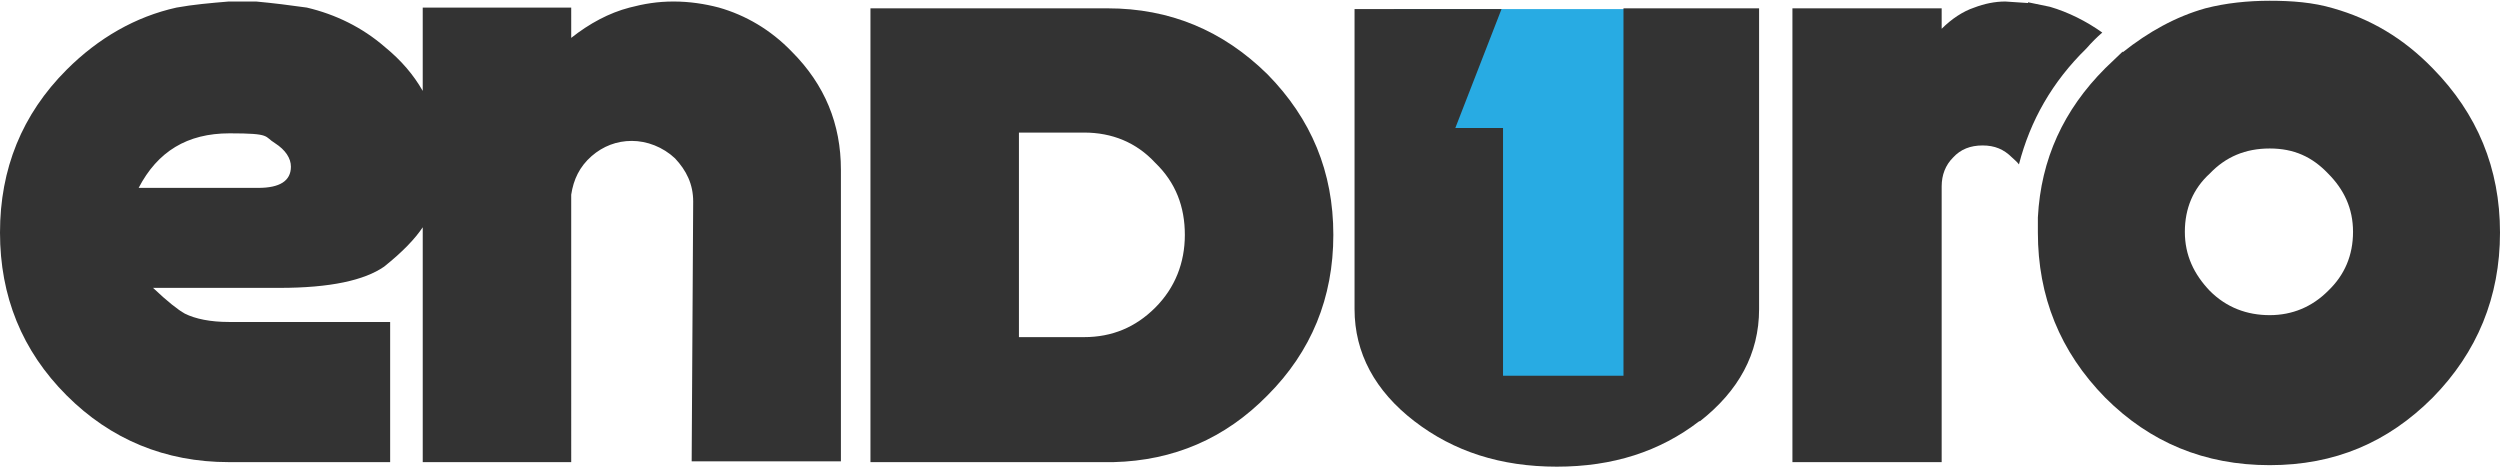 <?xml version="1.0" encoding="UTF-8"?>
<svg id="svg3336" xmlns="http://www.w3.org/2000/svg" version="1.1" xmlns:cc="http://creativecommons.org/ns#" xmlns:dc="http://purl.org/dc/elements/1.1/" xmlns:inkscape="http://www.inkscape.org/namespaces/inkscape" xmlns:rdf="http://www.w3.org/1999/02/22-rdf-syntax-ns#" xmlns:sodipodi="http://sodipodi.sourceforge.net/DTD/sodipodi-0.dtd" xmlns:svg="http://www.w3.org/2000/svg" viewBox="0 0 330 61.6">
  <defs>
    <style>
      .cls-1 {
        fill: #333;
      }

      .cls-1, .cls-2 {
        stroke-width: 0px;
      }

      .cls-2 {
        fill: #28abe3;
      }
    </style>
  </defs>
  <rect class="cls-2" x="184" y="1.2" width="40.6" height="49.7"/>
  <sodipodi:namedview id="namedview3386" bordercolor="#666666" borderopacity="1" gridtolerance="10" guidetolerance="10" inkscape:current-layer="svg3336" inkscape:cx="182.96506" inkscape:cy="472.38291" inkscape:pageopacity="0" inkscape:pageshadow="2" inkscape:window-height="987" inkscape:window-maximized="1" inkscape:window-width="1680" inkscape:window-x="-8" inkscape:window-y="-8" inkscape:zoom="1.3485026" objecttolerance="10" pagecolor="#ffffff" showgrid="false"/>
  <g id="g3449">
    <g id="g3374">
      <path id="path3376" class="cls-1" d="M267.7.4l-3-.2c-1.4,0-2.8.3-4.1.8-1.5.5-3,1.5-4.3,2.8V1.1h-19.7v59.9h19.7V24.6c0-1.5.5-2.8,1.5-3.8,1-1.1,2.3-1.6,3.9-1.6s2.8.5,3.9,1.6c.3.3.6.5.9.9,1.5-5.8,4.4-10.9,8.9-15.3.7-.8,1.4-1.5,2.1-2.1-2.1-1.5-4.5-2.7-6.9-3.4l-2.9-.6h0Z" inkscape:connector-curvature="0"/>
    </g>
    <g id="g3378">
      <path id="path3380" class="cls-1" d="M307.3,22.9c2.1,2.1,3.3,4.6,3.3,7.7s-1.1,5.7-3.3,7.8c-2.1,2.1-4.7,3.2-7.7,3.2s-5.7-1-7.9-3.2c-2.1-2.2-3.3-4.7-3.3-7.8s1.1-5.7,3.3-7.7c2.1-2.2,4.7-3.3,7.9-3.3s5.6,1.1,7.7,3.3M280.2,6.8l-2.3,2.2c-5.5,5.5-8.5,12-8.9,19.7v2c0,8.4,2.9,15.7,8.9,21.8,5.9,5.9,13.1,8.9,21.7,8.9s15.6-3,21.5-8.9c5.9-6,8.9-13.3,8.9-21.8s-3-15.7-8.9-21.7c-3.9-4-8.2-6.5-13.1-7.9-2.7-.8-5.5-1-8.4-1s-5.8.3-8.5,1c-3.9,1.1-7.5,3.1-10.9,5.8" inkscape:connector-curvature="0"/>
    </g>
    <g id="g3386">
      <path id="path3388" class="cls-1" d="M224.4,55.6c5.1-4,7.8-8.9,7.8-14.8V1.1h-17.9v48.5h-15.9V16.9h-6.3l6.1-15.7h-19.4v39.6c0,5.8,2.7,10.8,7.9,14.8s11.4,6,18.8,6,13.6-2,18.8-6" inkscape:connector-curvature="0"/>
    </g>
    <g id="g3394">
      <path id="path3396" class="cls-1" d="M36.3,18.9c1.4.9,2.1,2,2.1,3.1,0,1.9-1.5,2.8-4.3,2.8h-15.8c2.5-4.8,6.4-7.2,12-7.2s4.5.4,6,1.3M104.5,6.8c-2.8-2.9-6.1-4.8-9.6-5.8-1.9-.5-3.9-.8-6-.8s-3.9.3-5.8.8c-2.7.7-5.3,2.1-7.7,4V1h-19.6v11c-1.2-2.1-2.8-4-5-5.8-3-2.6-6.5-4.3-10.3-5.2-2.1-.3-4.5-.6-6.7-.8h-3.6c-2.4.2-4.7.4-6.9.8-5.4,1.2-10.3,4-14.5,8.2C2.9,15.1,0,22.3,0,30.7s2.9,15.6,8.8,21.5c5.8,5.8,13,8.8,21.4,8.8h21.3v-18.5h-21.3c-2.4,0-4.4-.4-5.8-1.1-.9-.5-2.3-1.6-4.2-3.4h16.7c6.7,0,11.2-1,13.8-2.8,2.5-2,4.1-3.7,5.1-5.2v31h19.6V25.7c.3-2,1.1-3.7,2.7-5.1,1.5-1.3,3.3-2,5.3-2s4.1.8,5.7,2.3c1.5,1.6,2.4,3.4,2.4,5.7l-.2,34.3h19.7V22.4c0-6-2.1-11.2-6.5-15.6" inkscape:connector-curvature="0"/>
    </g>
    <g id="g3402">
      <path id="path3404" class="cls-1" d="M134.5,17.5h8.6c3.7,0,6.9,1.3,9.4,4,2.7,2.6,3.9,5.8,3.9,9.5s-1.3,7-3.9,9.6c-2.6,2.6-5.7,3.9-9.4,3.9h-8.6v-27ZM146.3,1.1h-31.4v59.9h32.1c7.9-.2,14.7-3.1,20.3-8.8,5.8-5.8,8.7-12.9,8.7-21.2s-2.9-15.3-8.7-21.2c-5.9-5.8-12.9-8.7-21.1-8.7" inkscape:connector-curvature="0"/>
    </g>
  </g>
</svg>
